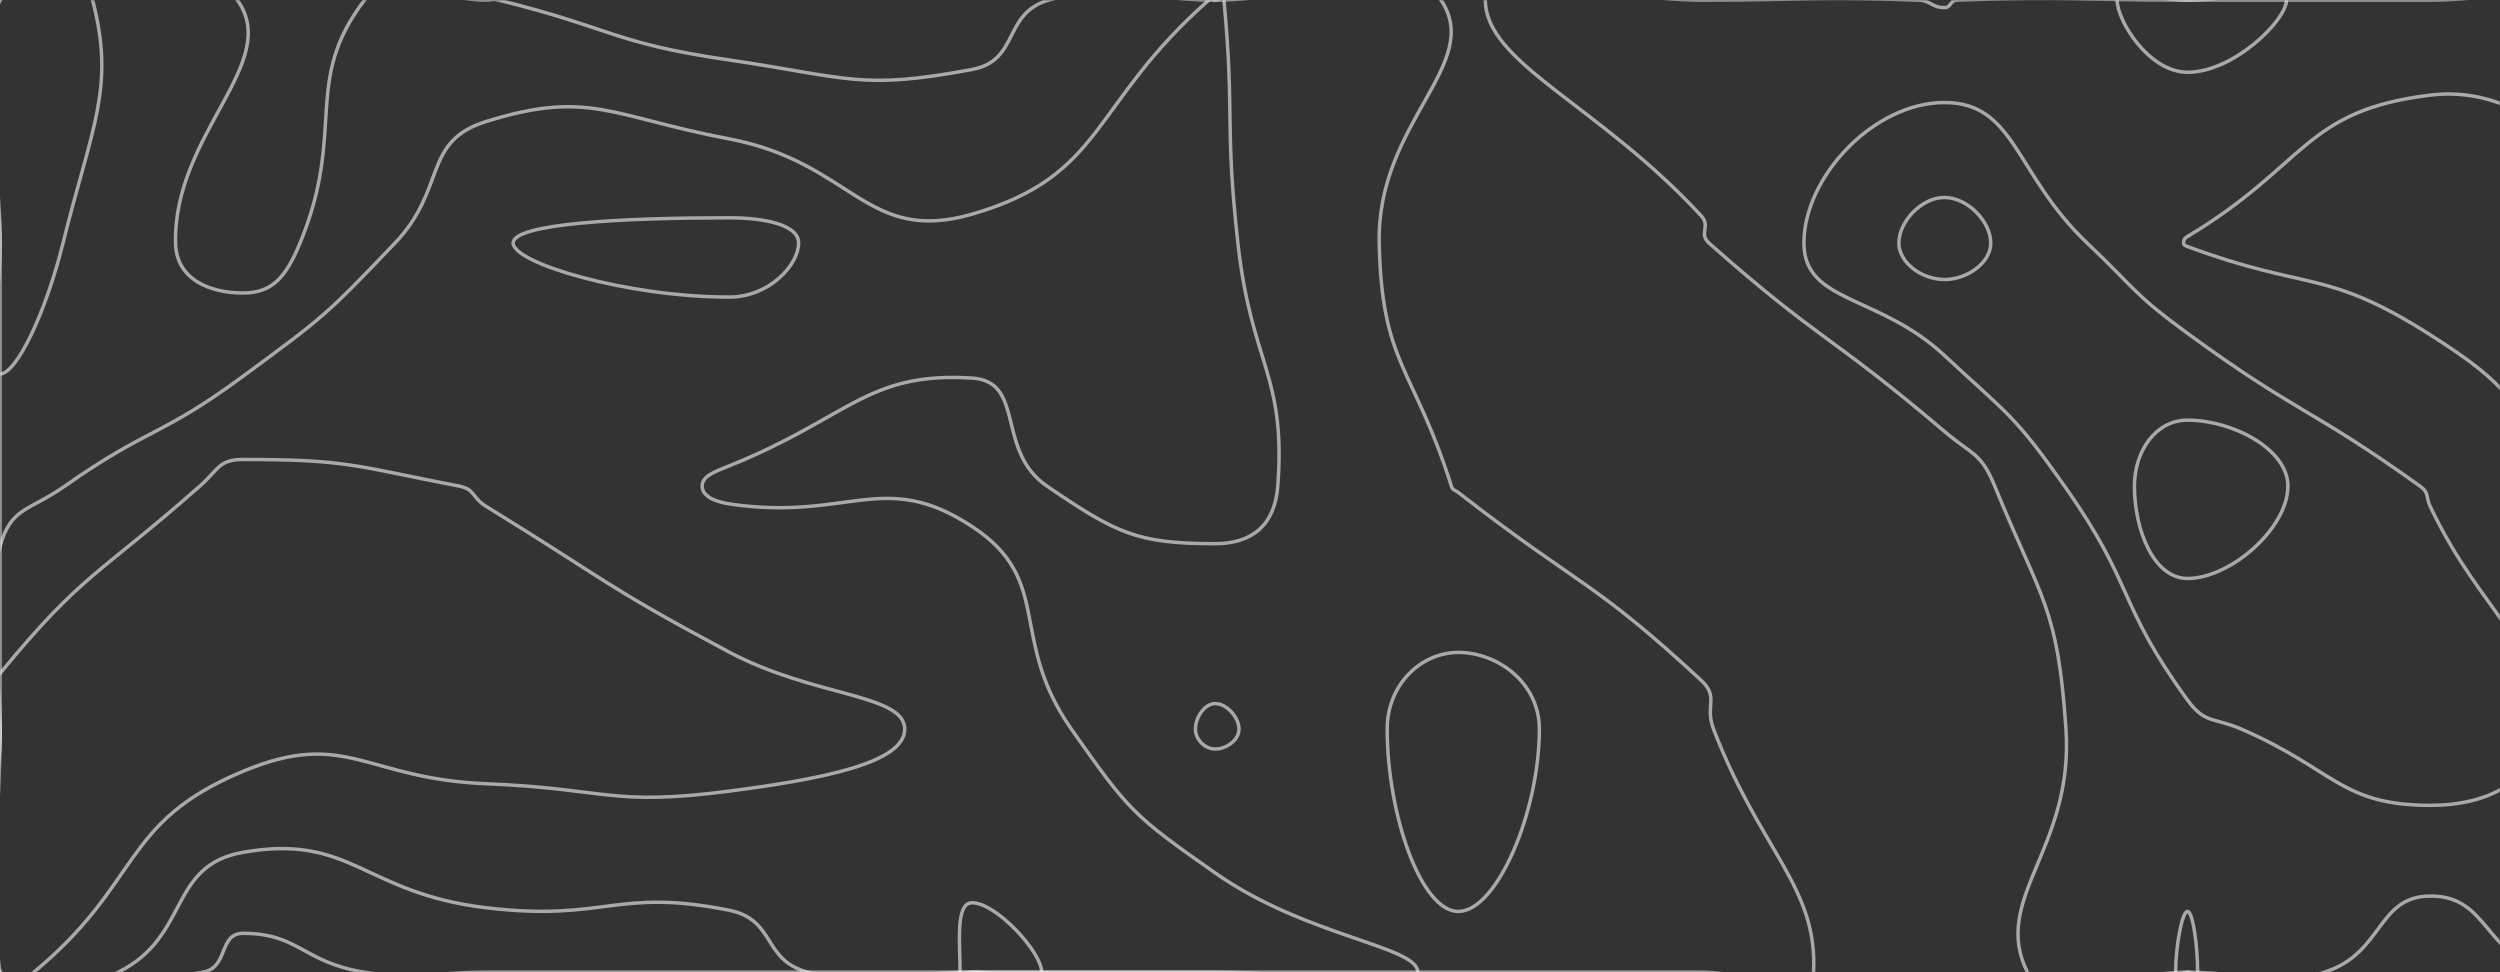 <svg xmlns="http://www.w3.org/2000/svg" version="1.1" xmlns:xlink="http://www.w3.org/1999/xlink" xmlns:svgjs="http://svgjs.dev/svgjs" width="1440" height="560" preserveAspectRatio="none" viewBox="0 0 1440 560"><rect x="0" y="0" width="1440" height="560" fill="#333333" stroke="none"/><g mask="url(&quot;#SvgjsMask1002&quot;)" fill="none"><path d="M136.67 0C162.65 35.97 99.86 76.79 101.11 140C101.53 161.17 121.15 168.77 140 168.77C157 168.77 164.71 159.54 172.81 140C199.71 75.15 173.87 47.19 210 0C227.46 -22.81 245 0 280 0C283.5 0 283.61 -0.84 287 0C353.61 16.44 352.41 24.65 420 34.55C488.91 44.65 495.39 52.12 560 40C587.49 34.84 577.36 7.67 604.21 0C647.36 -12.33 652.11 0 700 0C765 0 807.64 -33.16 830 0C854.85 36.84 792.93 70.38 794.42 140C795.93 210.38 814.03 210.74 836 280C836.82 282.58 837.86 282.01 840 283.68C909.86 338.01 916.8 333.4 980 392C990.3 401.56 981.83 406.55 987 420C1014.14 490.55 1047.07 510.94 1044.62 560C1043.57 580.94 1012.31 560 980 560C910 560 910 560 840 560C770 560 770 560 700 560C630 560 630 560 560 560C490 560 490 560 420 560C350 560 350 560 280 560C245 560 244.15 565.46 210 560C174.15 554.26 172.4 537.6 140 537.6C125.74 537.6 131.86 557.57 116.67 560C61.86 568.77 26.52 591.82 0 560C-31.82 521.82 0 490 0 420C0 350 0 350 0 280C0 210 0 210 0 140C0 70 -34.58 35.42 0 0C33.76 -34.58 112.09 -34.03 136.67 0" stroke="rgba(255, 255, 255, 0.58)" stroke-width="2"></path><path d="M980 124.44C921.01 60.33 855.56 36.45 855.56 0C855.56 -25.77 917.78 0 980 0C1042.22 0 1042.49 -1.94 1104.44 0C1112.49 0.25 1112.51 4.38 1120 4.38C1123.97 4.38 1123.12 0.13 1127.37 0C1193.12 -2.06 1193.68 0 1260 0C1330 0 1330 0 1400 0C1470 0 1499.59 -29.59 1540 0C1569.59 21.66 1568.65 91.29 1540 102.5C1498.65 118.68 1466.82 46.73 1400 54.78C1326.82 63.59 1329.24 94.73 1260 136.22C1258.13 137.34 1257.78 138.28 1257.78 140C1257.78 141.17 1258.6 141.48 1260 142C1329.71 167.96 1339.09 154.17 1400 192.97C1447.42 223.17 1447.56 230.75 1476.67 280C1514.65 344.27 1504.94 350.22 1534.17 420C1536.61 425.82 1539.74 424.95 1540 431.2C1542.65 494.95 1563.33 518.93 1540 560C1526.74 583.33 1500.27 570.49 1466.82 560C1430.27 548.55 1432.96 516.12 1400 516.12C1368.93 516.12 1372.98 549.27 1338.75 560C1302.98 571.21 1299.38 560 1260 560C1213.9 560 1181.59 587.59 1167.8 560C1146.59 517.59 1194.64 488.99 1190 420C1185.22 348.99 1176.03 346.3 1148.97 280C1141.03 260.55 1136.27 262.34 1120 248.5C1053.97 192.34 1048.42 196.75 984.38 140C978.42 134.72 985.42 130.33 980 124.44" stroke="rgba(255, 255, 255, 0.58)" stroke-width="2"></path><path d="M700 405.26C693.96 405.26 688.57 412.99 688.57 420C688.57 426.07 694.03 431.43 700 431.43C706.58 431.43 713.66 426.15 713.66 420C713.66 413.06 706.51 405.26 700 405.26" stroke="rgba(255, 255, 255, 0.58)" stroke-width="2"></path><path d="M53.33 0C66.5 50.79 53.04 72.41 36.3 140C26.37 180.1 9.55 215.38 0 215.38C-8.6 215.38 0 177.69 0 140C0 70 -19.31 50.69 0 0C7.36 -19.31 48.35 -19.21 53.33 0" stroke="rgba(255, 255, 255, 0.58)" stroke-width="2"></path><path d="M227.5 140C257.54 108.52 243.04 81.52 280 70C339.29 51.52 351.51 66.96 420 80C491.51 93.62 498.71 141.07 560 123.33C636.87 101.07 627.69 60.45 696.32 0C697.69 -1.21 698.16 0 700 0C702.5 0 704.78 -2.41 705 0C711.29 67.59 705.32 70.41 713.02 140C720.82 210.41 740.84 215.63 736 280C734.33 302.21 721.49 313.16 700 313.16C655.03 313.16 643.34 307.43 603.08 280C573.34 259.74 590.85 219.75 560 217.78C499.31 213.91 488.79 240.82 420 268.33C411.01 271.93 404.44 274.4 404.44 280C404.44 285.36 410.9 288.88 420 290.24C488.68 300.54 508.77 269.61 560 303.33C607.34 334.49 580.34 367.55 617.14 420C650.34 467.31 652.69 469.66 700 502.86C752.45 539.66 816.67 544.95 816.67 560C816.67 573.52 758.34 560 700 560C630 560 630 560 560 560C512.75 560 508.93 571.07 465.5 560C438.93 553.23 447.11 529.74 420 524.31C354.36 511.17 349.11 531.1 280 522.86C209.11 514.41 202.54 479.97 140 490.93C96.57 498.54 109.67 539.47 68.06 560C39.67 574.01 11.13 582.9 0 560C-22.9 512.9 0 490 0 420C0 367.5 -12.55 362.06 0 315C6.12 292.06 16.48 294.64 37.33 280C86.48 245.49 91.61 252.34 140 216.71C186.69 182.34 187.54 181.87 227.5 140" stroke="rgba(255, 255, 255, 0.58)" stroke-width="2"></path><path d="M1039.06 140C1039.06 101.77 1079.37 59.06 1120 59.06C1160.95 59.06 1160.4 100.29 1202.22 140C1230.4 166.76 1228.69 169.13 1260 192C1324.54 239.13 1329.39 233.84 1393.91 280C1399.39 283.92 1397.05 286.04 1400 292.17C1430.72 356.04 1461.25 363.94 1461.25 420C1461.25 449.8 1433.25 463.88 1400 463.88C1348.18 463.88 1344.91 443.32 1291.11 420C1274.91 412.98 1270.15 417.15 1260 403.2C1219.2 347.15 1229.91 337.71 1189.2 280C1159.91 238.48 1157.28 239.51 1120 204.75C1082.21 169.51 1039.06 174.62 1039.06 140" stroke="rgba(255, 255, 255, 0.58)" stroke-width="2"></path><path d="M1260 41.62C1237.98 41.62 1219.47 12.26 1219.47 0C1219.47 -8.55 1239.74 0 1260 0C1288.52 0 1317.04 -9.3 1317.04 0C1317.04 11.51 1286.76 41.62 1260 41.62" stroke="rgba(255, 255, 255, 0.58)" stroke-width="2"></path><path d="M1540 40C1516.61 40 1470 10.71 1470 0C1470 -9.29 1517.73 -12.73 1540 0C1552.73 7.27 1551.61 40 1540 40" stroke="rgba(255, 255, 255, 0.58)" stroke-width="2"></path><path d="M799.02 420C799.02 394 818.79 375.79 840 375.79C862.62 375.79 886.67 393.24 886.67 420C886.67 467.84 862.12 525 840 525C818.3 525 799.02 468.61 799.02 420" stroke="rgba(255, 255, 255, 0.58)" stroke-width="2"></path><path d="M1253.17 560C1253.17 545.31 1256.83 525 1260 525C1263.16 525 1265.83 544.97 1265.83 560C1265.83 562.47 1262.91 560 1260 560C1256.59 560 1253.17 562.81 1253.17 560" stroke="rgba(255, 255, 255, 0.58)" stroke-width="2"></path><path d="M295.56 140C295.56 128.72 358.63 125.45 420 125.45C440.85 125.45 460 129.58 460 140C460 152.41 443.28 171.11 420 171.11C361.06 171.11 295.56 151.55 295.56 140" stroke="rgba(255, 255, 255, 0.58)" stroke-width="2"></path><path d="M1093.75 140C1093.75 127.6 1106.82 113.75 1120 113.75C1133.28 113.75 1146.67 127.61 1146.67 140C1146.67 151.24 1133.29 161 1120 161C1106.83 161 1093.75 151.23 1093.75 140" stroke="rgba(255, 255, 255, 0.58)" stroke-width="2"></path><path d="M115.11 280C126.05 270.37 125.88 264.66 140 264.66C200.55 264.66 203.84 268.31 264.44 280C273.84 281.81 271.72 286.58 280 291.67C349.5 334.39 348.09 337.34 420 375.61C468.65 401.5 521.11 399.69 521.11 420C521.11 439.73 472.27 448.88 420 455.69C351.72 464.59 349.97 454.28 280 451.43C209.97 448.57 199.43 419.51 140 444.27C69.15 473.79 82.15 508.16 19.44 560C12.15 566.03 1.19 568.53 0 560C-8.53 498.53 0 490 0 420C0 403.96 -9.72 399.75 0 387.92C47.83 329.75 56.05 332 115.11 280" stroke="rgba(255, 255, 255, 0.58)" stroke-width="2"></path><path d="M1229.43 280C1229.43 259.81 1241.73 242 1260 242C1285.93 242 1317.83 258.65 1317.83 280C1317.83 304.25 1284.82 333.2 1260 333.2C1240.62 333.2 1229.43 305.41 1229.43 280" stroke="rgba(255, 255, 255, 0.58)" stroke-width="2"></path><path d="M553 560C553 542.94 550.18 520 560 520C573.68 520 600 548.28 600 560C600 568.28 580 560 560 560C556.5 560 553 562.94 553 560" stroke="rgba(255, 255, 255, 0.58)" stroke-width="2"></path></g><defs><mask id="SvgjsMask1002"><rect width="1440" height="560" fill="#ffffff"></rect></mask></defs></svg>